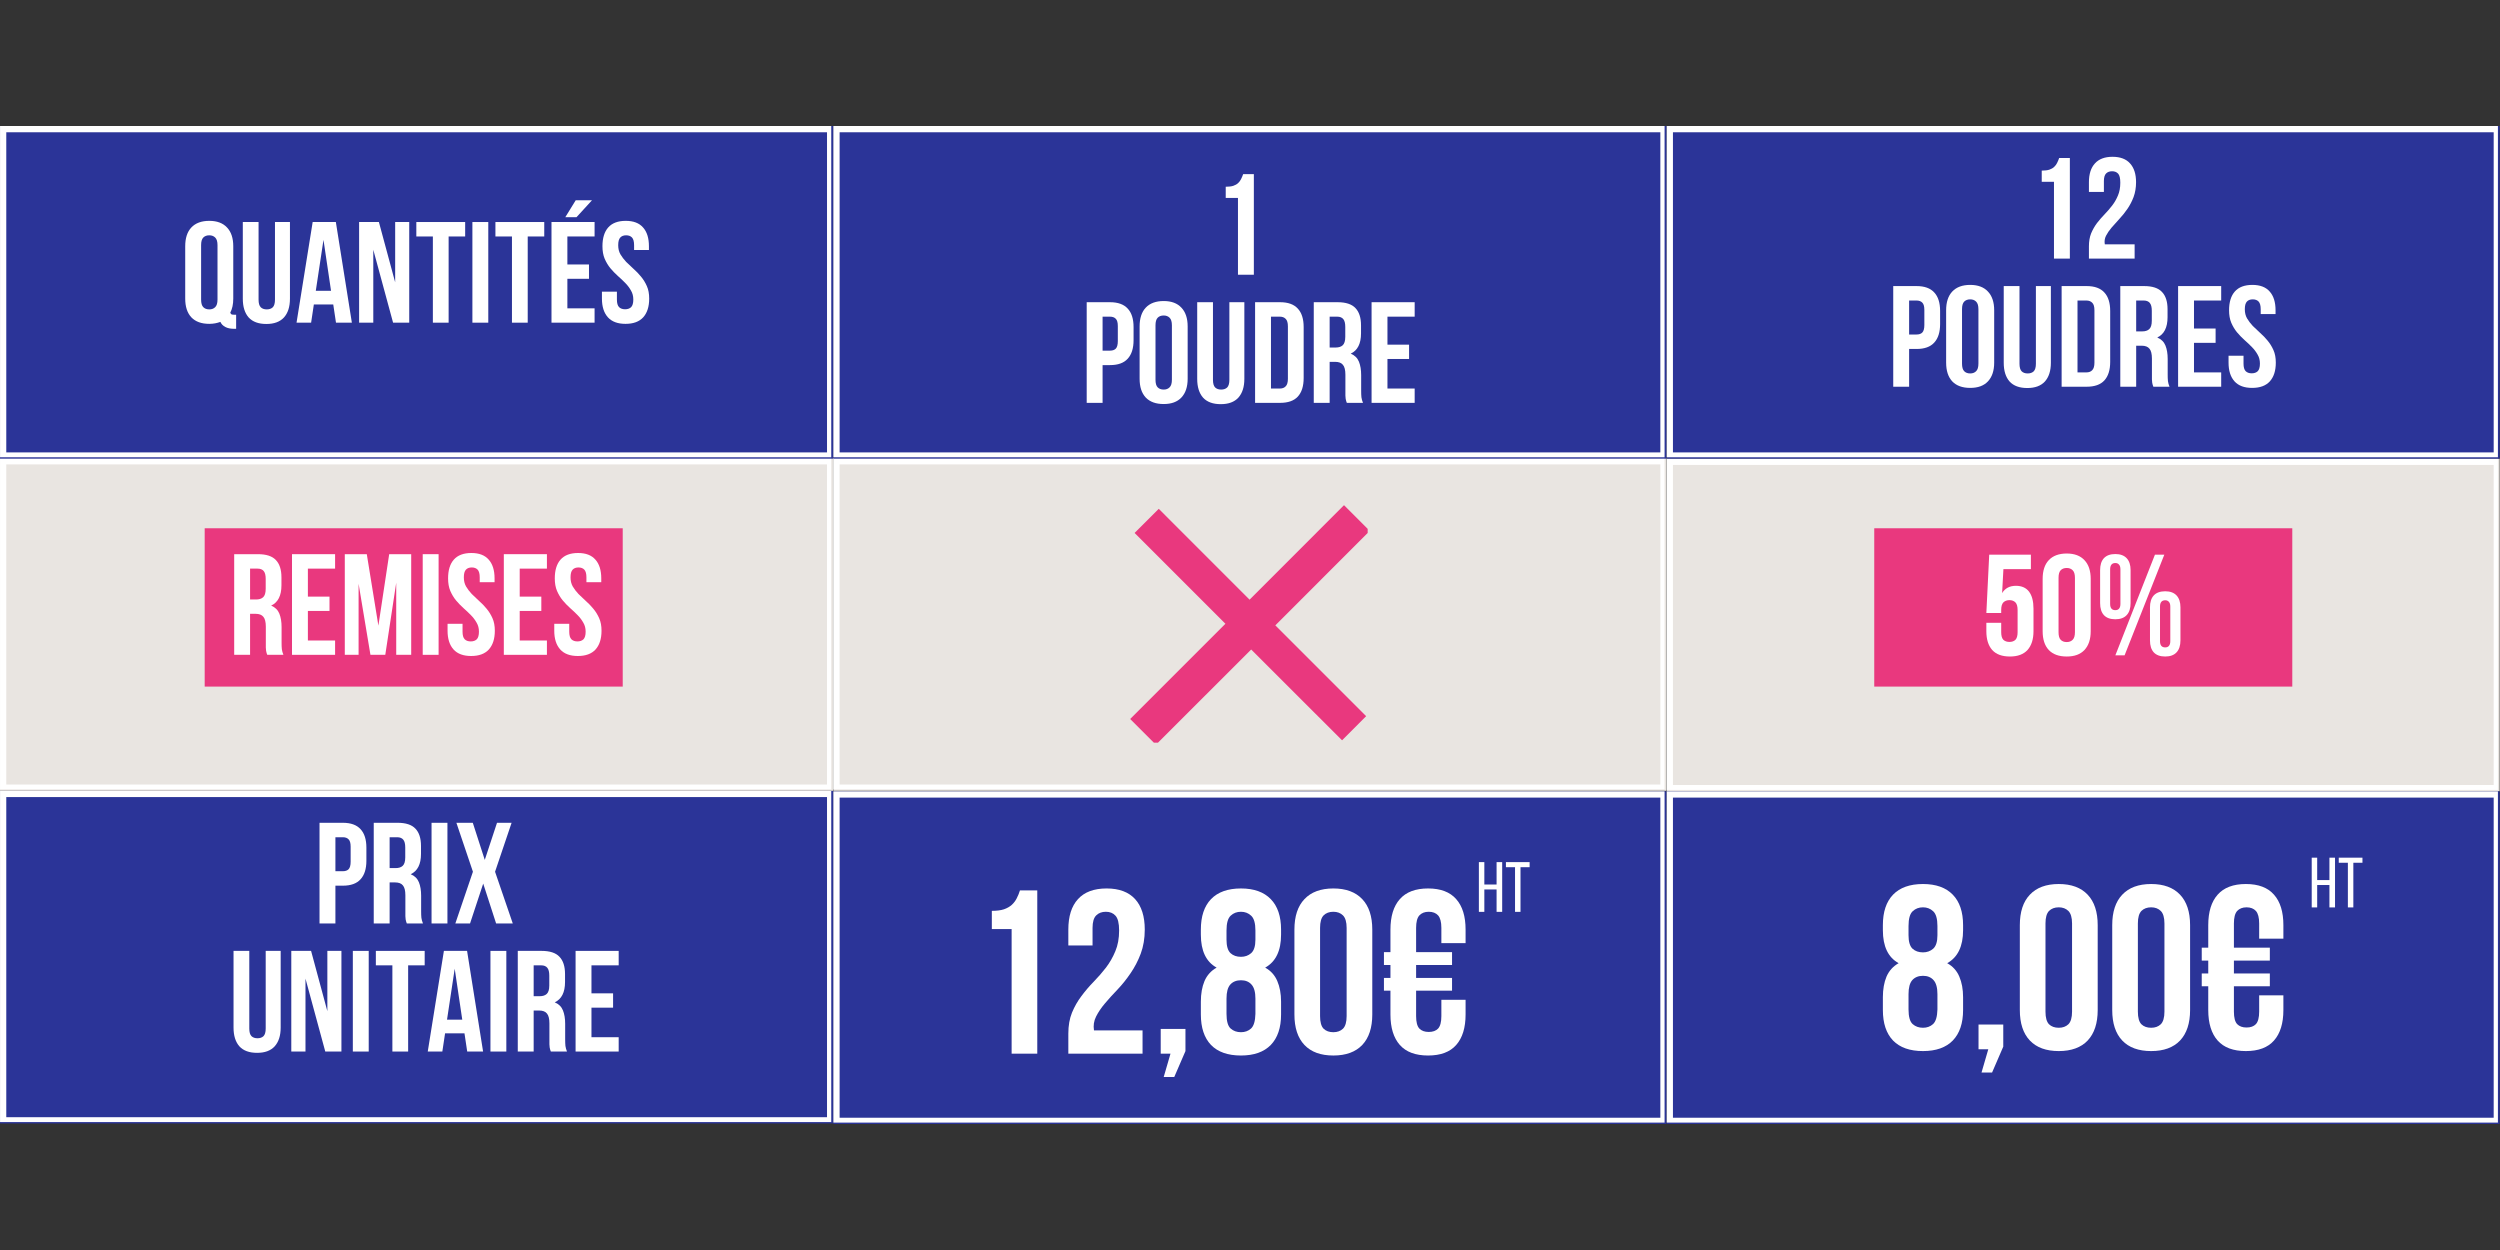 <svg version="1.2" preserveAspectRatio="xMidYMid meet" height="200" viewBox="0 0 300 150" zoomAndPan="magnify" width="400" xmlns:xlink="http://www.w3.org/1999/xlink" xmlns="http://www.w3.org/2000/svg"><rect x="0" y="0" width="300" height="150" fill="#333333" stroke="none"/><defs><clipPath id="fb6319c895"><path d="M 0 94.898 L 100 94.898 L 100 134.816 L 0 134.816 Z M 0 94.898"></path></clipPath><clipPath id="38a24e2a6a"><path d="M 0 0.898 L 100 0.898 L 100 40.816 L 0 40.816 Z M 0 0.898"></path></clipPath><clipPath id="6148117b02"><rect height="41" y="0" width="100" x="0"></rect></clipPath><clipPath id="2960ad1a9b"><path d="M 0.004 94.898 L 99.75 94.898 L 99.75 134.648 L 0.004 134.648 Z M 0.004 94.898"></path></clipPath><clipPath id="f3eef10ffc"><path d="M 0 54.977 L 100 54.977 L 100 94.898 L 0 94.898 Z M 0 54.977"></path></clipPath><clipPath id="d53d2345a1"><path d="M 0 0.977 L 100 0.977 L 100 40.898 L 0 40.898 Z M 0 0.977"></path></clipPath><clipPath id="769d4d7588"><rect height="41" y="0" width="100" x="0"></rect></clipPath><clipPath id="3ea0ff5ab7"><path d="M 0.004 54.977 L 99.75 54.977 L 99.75 94.727 L 0.004 94.727 Z M 0.004 54.977"></path></clipPath><clipPath id="3c0f429f3d"><path d="M 0 15.121 L 100 15.121 L 100 55.039 L 0 55.039 Z M 0 15.121"></path></clipPath><clipPath id="6b7db0af58"><path d="M 0 0.121 L 100 0.121 L 100 40.039 L 0 40.039 Z M 0 0.121"></path></clipPath><clipPath id="45f6c13e7f"><rect height="41" y="0" width="100" x="0"></rect></clipPath><clipPath id="d89c6a966c"><path d="M 0.004 15.121 L 99.75 15.121 L 99.75 54.871 L 0.004 54.871 Z M 0.004 15.121"></path></clipPath><clipPath id="eb2702cd7f"><path d="M 100 94.961 L 200 94.961 L 200 134.879 L 100 134.879 Z M 100 94.961"></path></clipPath><clipPath id="e4cd8aaec1"><path d="M 0 0.961 L 100 0.961 L 100 40.879 L 0 40.879 Z M 0 0.961"></path></clipPath><clipPath id="a016090a44"><rect height="41" y="0" width="100" x="0"></rect></clipPath><clipPath id="3fb27206d2"><path d="M 100.004 94.961 L 199.75 94.961 L 199.75 134.711 L 100.004 134.711 Z M 100.004 94.961"></path></clipPath><clipPath id="08a2c45001"><path d="M 100 54.977 L 200 54.977 L 200 94.898 L 100 94.898 Z M 100 54.977"></path></clipPath><clipPath id="745a38ac6f"><path d="M 0 0.977 L 100 0.977 L 100 40.898 L 0 40.898 Z M 0 0.977"></path></clipPath><clipPath id="1c7b13fee6"><rect height="41" y="0" width="100" x="0"></rect></clipPath><clipPath id="bcec4d84a0"><path d="M 100.004 54.977 L 199.75 54.977 L 199.75 94.727 L 100.004 94.727 Z M 100.004 54.977"></path></clipPath><clipPath id="2ec4353ddc"><path d="M 200 55.039 L 300 55.039 L 300 94.961 L 200 94.961 Z M 200 55.039"></path></clipPath><clipPath id="58a303146f"><path d="M 0 0.039 L 100 0.039 L 100 39.961 L 0 39.961 Z M 0 0.039"></path></clipPath><clipPath id="4b51ea9777"><rect height="40" y="0" width="100" x="0"></rect></clipPath><clipPath id="3ea6121fb3"><path d="M 200.004 55.039 L 299.75 55.039 L 299.75 94.789 L 200.004 94.789 Z M 200.004 55.039"></path></clipPath><clipPath id="1dc4b57dae"><path d="M 200 94.961 L 300 94.961 L 300 134.879 L 200 134.879 Z M 200 94.961"></path></clipPath><clipPath id="a1addf31ca"><path d="M 0 0.961 L 100 0.961 L 100 40.879 L 0 40.879 Z M 0 0.961"></path></clipPath><clipPath id="8812dd2653"><rect height="41" y="0" width="100" x="0"></rect></clipPath><clipPath id="51a839966a"><path d="M 200.004 94.961 L 299.75 94.961 L 299.75 134.711 L 200.004 134.711 Z M 200.004 94.961"></path></clipPath><clipPath id="0abd66934b"><path d="M 100 15.121 L 200 15.121 L 200 55.039 L 100 55.039 Z M 100 15.121"></path></clipPath><clipPath id="635425cb48"><path d="M 0 0.121 L 100 0.121 L 100 40.039 L 0 40.039 Z M 0 0.121"></path></clipPath><clipPath id="44f8e65e9e"><rect height="41" y="0" width="100" x="0"></rect></clipPath><clipPath id="655152c2eb"><path d="M 100.004 15.121 L 199.75 15.121 L 199.75 54.871 L 100.004 54.871 Z M 100.004 15.121"></path></clipPath><clipPath id="a56a63c2d8"><path d="M 200 15.121 L 300 15.121 L 300 55.039 L 200 55.039 Z M 200 15.121"></path></clipPath><clipPath id="2eb0d60833"><path d="M 0 0.121 L 100 0.121 L 100 40.039 L 0 40.039 Z M 0 0.121"></path></clipPath><clipPath id="2a91a28dc3"><rect height="41" y="0" width="100" x="0"></rect></clipPath><clipPath id="a54492ee05"><path d="M 200.004 15.121 L 299.75 15.121 L 299.75 54.871 L 200.004 54.871 Z M 200.004 15.121"></path></clipPath><clipPath id="f9a050f12f"><path d="M 24.562 63.395 L 74.738 63.395 L 74.738 82.395 L 24.562 82.395 Z M 24.562 63.395"></path></clipPath><clipPath id="71ff192e1d"><path d="M 0.562 0.395 L 50.738 0.395 L 50.738 19.395 L 0.562 19.395 Z M 0.562 0.395"></path></clipPath><clipPath id="16b530e81d"><rect height="20" y="0" width="51" x="0"></rect></clipPath><clipPath id="405d999878"><path d="M 135.621 60.621 L 164.121 60.621 L 164.121 89.121 L 135.621 89.121 Z M 135.621 60.621"></path></clipPath><clipPath id="2d513add21"><rect height="21" y="0" width="58" x="0"></rect></clipPath><clipPath id="eef8fc6e69"><path d="M 39 1 L 45.961 1 L 45.961 14 L 39 14 Z M 39 1"></path></clipPath><clipPath id="cdb5c2f6f1"><rect height="19" y="0" width="46" x="0"></rect></clipPath><clipPath id="cffff9971a"><path d="M 11 0.641 L 17 0.641 L 17 13 L 11 13 Z M 11 0.641"></path></clipPath><clipPath id="a82d461ef9"><path d="M 17 0.641 L 24 0.641 L 24 13 L 17 13 Z M 17 0.641"></path></clipPath><clipPath id="f50d37613b"><path d="M 24 0.641 L 27 0.641 L 27 13 L 24 13 Z M 24 0.641"></path></clipPath><clipPath id="64bd7d8dcf"><path d="M 27 0.641 L 35 0.641 L 35 13 L 27 13 Z M 27 0.641"></path></clipPath><clipPath id="757713c335"><rect height="34" y="0" width="49" x="0"></rect></clipPath><clipPath id="1a0458ed7b"><path d="M 18 0.641 L 22 0.641 L 22 13 L 18 13 Z M 18 0.641"></path></clipPath><clipPath id="c222f74f6f"><rect height="34" y="0" width="43" x="0"></rect></clipPath><clipPath id="073443b11e"><rect height="34" y="0" width="50" x="0"></rect></clipPath><clipPath id="ceca7e9512"><path d="M 224.91 63.395 L 275.09 63.395 L 275.09 82.395 L 224.91 82.395 Z M 224.91 63.395"></path></clipPath><clipPath id="f609cc8a19"><path d="M 0.91 0.395 L 51.09 0.395 L 51.09 19.395 L 0.91 19.395 Z M 0.91 0.395"></path></clipPath><clipPath id="8fff94b11a"><rect height="20" y="0" width="52" x="0"></rect></clipPath><clipPath id="5b89213fbf"><rect height="19" y="0" width="27" x="0"></rect></clipPath><clipPath id="443bff67f6"><path d="M 1 0.719 L 5 0.719 L 5 7 L 1 7 Z M 1 0.719"></path></clipPath><clipPath id="fc94714b0b"><path d="M 4 0.719 L 7.922 0.719 L 7.922 7 L 4 7 Z M 4 0.719"></path></clipPath><clipPath id="3de18d07f0"><rect height="10" y="0" width="8" x="0"></rect></clipPath><clipPath id="86f1f7b69b"><path d="M 0.121 0.199 L 4 0.199 L 4 7 L 0.121 7 Z M 0.121 0.199"></path></clipPath><clipPath id="908ef52af8"><path d="M 3 0.199 L 7 0.199 L 7 7 L 3 7 Z M 3 0.199"></path></clipPath><clipPath id="ac9707a485"><rect height="9" y="0" width="8" x="0"></rect></clipPath></defs><g id="0e68fd2366"><g clip-path="url(#fb6319c895)" clip-rule="nonzero"><g transform="matrix(1,0,0,1,0,94)"><g clip-path="url(#6148117b02)"><g clip-path="url(#38a24e2a6a)" clip-rule="nonzero"><path d="M 0 0.898 L 99.957 0.898 L 99.957 40.816 L 0 40.816 Z M 0 0.898" style="stroke:none;fill-rule:nonzero;fill:#2b3498;fill-opacity:1;"></path></g></g></g></g><g clip-path="url(#2960ad1a9b)" clip-rule="nonzero"><path transform="matrix(0.75,0,0,0.75,0.005,94.898)" d="M -0.002 0.001 L 133.316 0.001 L 133.316 53.22 L -0.002 53.22 Z M -0.002 0.001" style="fill:none;stroke-width:2;stroke-linecap:butt;stroke-linejoin:miter;stroke:#ffffff;stroke-opacity:1;stroke-miterlimit:4;"></path></g><g clip-path="url(#f3eef10ffc)" clip-rule="nonzero"><g transform="matrix(1,0,0,1,0,54)"><g clip-path="url(#769d4d7588)"><g clip-path="url(#d53d2345a1)" clip-rule="nonzero"><path d="M 0 0.977 L 99.957 0.977 L 99.957 40.898 L 0 40.898 Z M 0 0.977" style="stroke:none;fill-rule:nonzero;fill:#e9e5e1;fill-opacity:1;"></path></g></g></g></g><g clip-path="url(#3ea0ff5ab7)" clip-rule="nonzero"><path transform="matrix(0.75,0,0,0.75,0.005,54.978)" d="M -0.002 -0.002 L 133.316 -0.002 L 133.316 53.217 L -0.002 53.217 Z M -0.002 -0.002" style="fill:none;stroke-width:2;stroke-linecap:butt;stroke-linejoin:miter;stroke:#ffffff;stroke-opacity:1;stroke-miterlimit:4;"></path></g><g clip-path="url(#3c0f429f3d)" clip-rule="nonzero"><g transform="matrix(1,0,0,1,0,15)"><g clip-path="url(#45f6c13e7f)"><g clip-path="url(#6b7db0af58)" clip-rule="nonzero"><path d="M 0 0.121 L 99.957 0.121 L 99.957 40.039 L 0 40.039 Z M 0 0.121" style="stroke:none;fill-rule:nonzero;fill:#2b3498;fill-opacity:1;"></path></g></g></g></g><g clip-path="url(#d89c6a966c)" clip-rule="nonzero"><path transform="matrix(0.75,0,0,0.75,0.005,15.12)" d="M -0.002 0.001 L 133.316 0.001 L 133.316 53.22 L -0.002 53.22 Z M -0.002 0.001" style="fill:none;stroke-width:2;stroke-linecap:butt;stroke-linejoin:miter;stroke:#ffffff;stroke-opacity:1;stroke-miterlimit:4;"></path></g><g clip-path="url(#eb2702cd7f)" clip-rule="nonzero"><g transform="matrix(1,0,0,1,100,94)"><g clip-path="url(#a016090a44)"><g clip-path="url(#e4cd8aaec1)" clip-rule="nonzero"><path d="M 0 0.961 L 99.957 0.961 L 99.957 40.879 L 0 40.879 Z M 0 0.961" style="stroke:none;fill-rule:nonzero;fill:#2b3498;fill-opacity:1;"></path></g></g></g></g><g clip-path="url(#3fb27206d2)" clip-rule="nonzero"><path transform="matrix(0.75,0,0,0.75,100.005,94.96)" d="M -0.002 0.001 L 133.316 0.001 L 133.316 53.22 L -0.002 53.22 Z M -0.002 0.001" style="fill:none;stroke-width:2;stroke-linecap:butt;stroke-linejoin:miter;stroke:#ffffff;stroke-opacity:1;stroke-miterlimit:4;"></path></g><g clip-path="url(#08a2c45001)" clip-rule="nonzero"><g transform="matrix(1,0,0,1,100,54)"><g clip-path="url(#1c7b13fee6)"><g clip-path="url(#745a38ac6f)" clip-rule="nonzero"><path d="M 0 0.977 L 99.957 0.977 L 99.957 40.898 L 0 40.898 Z M 0 0.977" style="stroke:none;fill-rule:nonzero;fill:#e9e5e1;fill-opacity:1;"></path></g></g></g></g><g clip-path="url(#bcec4d84a0)" clip-rule="nonzero"><path transform="matrix(0.75,0,0,0.75,100.005,54.978)" d="M -0.002 -0.002 L 133.316 -0.002 L 133.316 53.217 L -0.002 53.217 Z M -0.002 -0.002" style="fill:none;stroke-width:2;stroke-linecap:butt;stroke-linejoin:miter;stroke:#ffffff;stroke-opacity:1;stroke-miterlimit:4;"></path></g><g clip-path="url(#2ec4353ddc)" clip-rule="nonzero"><g transform="matrix(1,0,0,1,200,55)"><g clip-path="url(#4b51ea9777)"><g clip-path="url(#58a303146f)" clip-rule="nonzero"><path d="M 0 0.039 L 99.957 0.039 L 99.957 39.961 L 0 39.961 Z M 0 0.039" style="stroke:none;fill-rule:nonzero;fill:#e9e5e1;fill-opacity:1;"></path></g></g></g></g><g clip-path="url(#3ea6121fb3)" clip-rule="nonzero"><path transform="matrix(0.75,0,0,0.75,200.005,55.04)" d="M -0.002 -0.001 L 133.316 -0.001 L 133.316 53.217 L -0.002 53.217 Z M -0.002 -0.001" style="fill:none;stroke-width:2;stroke-linecap:butt;stroke-linejoin:miter;stroke:#ffffff;stroke-opacity:1;stroke-miterlimit:4;"></path></g><g clip-path="url(#1dc4b57dae)" clip-rule="nonzero"><g transform="matrix(1,0,0,1,200,94)"><g clip-path="url(#8812dd2653)"><g clip-path="url(#a1addf31ca)" clip-rule="nonzero"><path d="M 0 0.961 L 99.957 0.961 L 99.957 40.879 L 0 40.879 Z M 0 0.961" style="stroke:none;fill-rule:nonzero;fill:#2b3498;fill-opacity:1;"></path></g></g></g></g><g clip-path="url(#51a839966a)" clip-rule="nonzero"><path transform="matrix(0.75,0,0,0.75,200.005,94.96)" d="M -0.002 0.001 L 133.316 0.001 L 133.316 53.22 L -0.002 53.22 Z M -0.002 0.001" style="fill:none;stroke-width:2;stroke-linecap:butt;stroke-linejoin:miter;stroke:#ffffff;stroke-opacity:1;stroke-miterlimit:4;"></path></g><g clip-path="url(#0abd66934b)" clip-rule="nonzero"><g transform="matrix(1,0,0,1,100,15)"><g clip-path="url(#44f8e65e9e)"><g clip-path="url(#635425cb48)" clip-rule="nonzero"><path d="M 0 0.121 L 99.957 0.121 L 99.957 40.039 L 0 40.039 Z M 0 0.121" style="stroke:none;fill-rule:nonzero;fill:#2b3498;fill-opacity:1;"></path></g></g></g></g><g clip-path="url(#655152c2eb)" clip-rule="nonzero"><path transform="matrix(0.75,0,0,0.75,100.005,15.12)" d="M -0.002 0.001 L 133.316 0.001 L 133.316 53.22 L -0.002 53.22 Z M -0.002 0.001" style="fill:none;stroke-width:2;stroke-linecap:butt;stroke-linejoin:miter;stroke:#ffffff;stroke-opacity:1;stroke-miterlimit:4;"></path></g><g clip-path="url(#a56a63c2d8)" clip-rule="nonzero"><g transform="matrix(1,0,0,1,200,15)"><g clip-path="url(#2a91a28dc3)"><g clip-path="url(#2eb0d60833)" clip-rule="nonzero"><path d="M 0 0.121 L 99.957 0.121 L 99.957 40.039 L 0 40.039 Z M 0 0.121" style="stroke:none;fill-rule:nonzero;fill:#2b3498;fill-opacity:1;"></path></g></g></g></g><g clip-path="url(#a54492ee05)" clip-rule="nonzero"><path transform="matrix(0.75,0,0,0.75,200.005,15.12)" d="M -0.002 0.001 L 133.316 0.001 L 133.316 53.22 L -0.002 53.22 Z M -0.002 0.001" style="fill:none;stroke-width:2;stroke-linecap:butt;stroke-linejoin:miter;stroke:#ffffff;stroke-opacity:1;stroke-miterlimit:4;"></path></g><g clip-path="url(#f9a050f12f)" clip-rule="nonzero"><g transform="matrix(1,0,0,1,24,63)"><g clip-path="url(#16b530e81d)"><g clip-path="url(#71ff192e1d)" clip-rule="nonzero"><path d="M 0.562 0.395 L 50.727 0.395 L 50.727 19.395 L 0.562 19.395 Z M 0.562 0.395" style="stroke:none;fill-rule:nonzero;fill:#e9387e;fill-opacity:1;"></path></g></g></g></g><g clip-path="url(#405d999878)" clip-rule="nonzero"><path d="M 164.367 63.711 L 153.039 75.043 L 163.938 85.941 L 161.047 88.836 L 150.141 77.941 L 138.711 89.367 L 135.621 86.281 L 147.051 74.852 L 136.152 63.953 L 139.051 61.059 L 149.949 71.961 L 161.281 60.621 Z M 164.367 63.711" style="stroke:none;fill-rule:nonzero;fill:#e9387e;fill-opacity:1;"></path></g><g transform="matrix(1,0,0,1,21,23)"><g clip-path="url(#2d513add21)"><g style="fill:#ffffff;fill-opacity:1;"><g transform="translate(0.695, 15.721)"><path d="M 0.531 -9.172 C 0.531 -10.148 0.773 -10.898 1.266 -11.422 C 1.766 -11.953 2.484 -12.219 3.422 -12.219 C 4.348 -12.219 5.055 -11.953 5.547 -11.422 C 6.047 -10.898 6.297 -10.148 6.297 -9.172 L 6.297 -2.891 C 6.297 -2.211 6.176 -1.648 5.938 -1.203 C 5.977 -1.086 6.035 -1.016 6.109 -0.984 C 6.191 -0.961 6.312 -0.953 6.469 -0.953 L 6.641 -0.953 L 6.641 0.734 L 6.375 0.734 C 5.957 0.734 5.613 0.66 5.344 0.516 C 5.07 0.379 4.875 0.176 4.75 -0.094 C 4.551 -0.02 4.344 0.035 4.125 0.078 C 3.906 0.117 3.672 0.141 3.422 0.141 C 2.484 0.141 1.766 -0.117 1.266 -0.641 C 0.773 -1.172 0.531 -1.922 0.531 -2.891 Z M 2.438 -2.781 C 2.438 -2.344 2.523 -2.035 2.703 -1.859 C 2.879 -1.68 3.117 -1.594 3.422 -1.594 C 3.711 -1.594 3.945 -1.68 4.125 -1.859 C 4.312 -2.035 4.406 -2.344 4.406 -2.781 L 4.406 -9.297 C 4.406 -9.734 4.312 -10.039 4.125 -10.219 C 3.945 -10.395 3.711 -10.484 3.422 -10.484 C 3.117 -10.484 2.879 -10.395 2.703 -10.219 C 2.523 -10.039 2.438 -9.734 2.438 -9.297 Z M 2.438 -2.781" style="stroke:none"></path></g></g><g style="fill:#ffffff;fill-opacity:1;"><g transform="translate(7.528, 15.721)"><path d="M 2.5 -12.078 L 2.5 -2.766 C 2.5 -2.328 2.586 -2.02 2.766 -1.844 C 2.941 -1.676 3.18 -1.594 3.484 -1.594 C 3.785 -1.594 4.023 -1.676 4.203 -1.844 C 4.379 -2.02 4.469 -2.328 4.469 -2.766 L 4.469 -12.078 L 6.266 -12.078 L 6.266 -2.875 C 6.266 -1.906 6.023 -1.156 5.547 -0.625 C 5.066 -0.102 4.363 0.156 3.438 0.156 C 2.5 0.156 1.789 -0.102 1.312 -0.625 C 0.844 -1.156 0.609 -1.906 0.609 -2.875 L 0.609 -12.078 Z M 2.5 -12.078" style="stroke:none"></path></g></g><g style="fill:#ffffff;fill-opacity:1;"><g transform="translate(14.396, 15.721)"><path d="M 6.828 0 L 4.922 0 L 4.594 -2.188 L 2.266 -2.188 L 1.938 0 L 0.188 0 L 2.125 -12.078 L 4.906 -12.078 Z M 2.5 -3.828 L 4.328 -3.828 L 3.422 -9.938 Z M 2.5 -3.828" style="stroke:none"></path></g></g><g style="fill:#ffffff;fill-opacity:1;"><g transform="translate(21.42, 15.721)"><path d="M 2.375 -8.75 L 2.375 0 L 0.672 0 L 0.672 -12.078 L 3.047 -12.078 L 5 -4.844 L 5 -12.078 L 6.688 -12.078 L 6.688 0 L 4.75 0 Z M 2.375 -8.75" style="stroke:none"></path></g></g><g style="fill:#ffffff;fill-opacity:1;"><g transform="translate(28.788, 15.721)"><path d="M 0.172 -12.078 L 6.031 -12.078 L 6.031 -10.344 L 4.047 -10.344 L 4.047 0 L 2.156 0 L 2.156 -10.344 L 0.172 -10.344 Z M 0.172 -12.078" style="stroke:none"></path></g></g><g style="fill:#ffffff;fill-opacity:1;"><g transform="translate(35, 15.721)"><path d="M 0.688 -12.078 L 2.594 -12.078 L 2.594 0 L 0.688 0 Z M 0.688 -12.078" style="stroke:none"></path></g></g><g style="fill:#ffffff;fill-opacity:1;"><g transform="translate(38.279, 15.721)"><path d="M 0.172 -12.078 L 6.031 -12.078 L 6.031 -10.344 L 4.047 -10.344 L 4.047 0 L 2.156 0 L 2.156 -10.344 L 0.172 -10.344 Z M 0.172 -12.078" style="stroke:none"></path></g></g><g style="fill:#ffffff;fill-opacity:1;"><g transform="translate(44.491, 15.721)"><path d="M 2.594 -6.984 L 5.188 -6.984 L 5.188 -5.266 L 2.594 -5.266 L 2.594 -1.719 L 5.859 -1.719 L 5.859 0 L 0.688 0 L 0.688 -12.078 L 5.859 -12.078 L 5.859 -10.344 L 2.594 -10.344 Z M 5.547 -14.688 L 3.688 -12.656 L 2.344 -12.656 L 3.594 -14.688 Z M 5.547 -14.688" style="stroke:none"></path></g></g><g style="fill:#ffffff;fill-opacity:1;"><g transform="translate(50.841, 15.721)"><path d="M 0.453 -9.172 C 0.453 -10.148 0.68 -10.898 1.141 -11.422 C 1.609 -11.953 2.312 -12.219 3.25 -12.219 C 4.176 -12.219 4.867 -11.953 5.328 -11.422 C 5.797 -10.898 6.031 -10.148 6.031 -9.172 L 6.031 -8.719 L 4.25 -8.719 L 4.25 -9.297 C 4.25 -9.734 4.164 -10.039 4 -10.219 C 3.832 -10.395 3.598 -10.484 3.297 -10.484 C 2.992 -10.484 2.758 -10.395 2.594 -10.219 C 2.426 -10.039 2.344 -9.734 2.344 -9.297 C 2.344 -8.879 2.43 -8.516 2.609 -8.203 C 2.797 -7.891 3.023 -7.586 3.297 -7.297 C 3.578 -7.016 3.875 -6.734 4.188 -6.453 C 4.508 -6.172 4.805 -5.863 5.078 -5.531 C 5.359 -5.195 5.594 -4.816 5.781 -4.391 C 5.969 -3.973 6.062 -3.473 6.062 -2.891 C 6.062 -1.922 5.82 -1.172 5.344 -0.641 C 4.863 -0.117 4.156 0.141 3.219 0.141 C 2.289 0.141 1.586 -0.117 1.109 -0.641 C 0.629 -1.172 0.391 -1.922 0.391 -2.891 L 0.391 -3.719 L 2.188 -3.719 L 2.188 -2.781 C 2.188 -2.344 2.273 -2.035 2.453 -1.859 C 2.629 -1.691 2.867 -1.609 3.172 -1.609 C 3.473 -1.609 3.711 -1.691 3.891 -1.859 C 4.066 -2.035 4.156 -2.344 4.156 -2.781 C 4.156 -3.188 4.062 -3.547 3.875 -3.859 C 3.695 -4.18 3.469 -4.484 3.188 -4.766 C 2.914 -5.047 2.617 -5.328 2.297 -5.609 C 1.984 -5.891 1.688 -6.195 1.406 -6.531 C 1.133 -6.863 0.906 -7.242 0.719 -7.672 C 0.539 -8.098 0.453 -8.598 0.453 -9.172 Z M 0.453 -9.172" style="stroke:none"></path></g></g></g></g><g transform="matrix(1,0,0,1,27,65)"><g clip-path="url(#cdb5c2f6f1)"><g style="fill:#ffffff;fill-opacity:1;"><g transform="translate(0.415, 13.579)"><path d="M 4.656 0 C 4.633 -0.082 4.609 -0.156 4.578 -0.219 C 4.555 -0.289 4.535 -0.379 4.516 -0.484 C 4.504 -0.586 4.492 -0.719 4.484 -0.875 C 4.484 -1.039 4.484 -1.242 4.484 -1.484 L 4.484 -3.375 C 4.484 -3.938 4.383 -4.332 4.188 -4.562 C 4 -4.801 3.688 -4.922 3.25 -4.922 L 2.594 -4.922 L 2.594 0 L 0.688 0 L 0.688 -12.078 L 3.547 -12.078 C 4.535 -12.078 5.25 -11.844 5.688 -11.375 C 6.133 -10.914 6.359 -10.223 6.359 -9.297 L 6.359 -8.344 C 6.359 -7.102 5.945 -6.289 5.125 -5.906 C 5.602 -5.707 5.93 -5.383 6.109 -4.938 C 6.285 -4.5 6.375 -3.961 6.375 -3.328 L 6.375 -1.469 C 6.375 -1.164 6.383 -0.898 6.406 -0.672 C 6.438 -0.453 6.5 -0.227 6.594 0 Z M 2.594 -10.344 L 2.594 -6.641 L 3.328 -6.641 C 3.68 -6.641 3.957 -6.727 4.156 -6.906 C 4.363 -7.094 4.469 -7.43 4.469 -7.922 L 4.469 -9.109 C 4.469 -9.547 4.391 -9.859 4.234 -10.047 C 4.078 -10.242 3.832 -10.344 3.5 -10.344 Z M 2.594 -10.344" style="stroke:none"></path></g></g><g style="fill:#ffffff;fill-opacity:1;"><g transform="translate(7.352, 13.579)"><path d="M 2.594 -6.984 L 5.188 -6.984 L 5.188 -5.266 L 2.594 -5.266 L 2.594 -1.719 L 5.859 -1.719 L 5.859 0 L 0.688 0 L 0.688 -12.078 L 5.859 -12.078 L 5.859 -10.344 L 2.594 -10.344 Z M 2.594 -6.984" style="stroke:none"></path></g></g><g style="fill:#ffffff;fill-opacity:1;"><g transform="translate(13.703, 13.579)"><path d="M 4.703 -3.5 L 6 -12.078 L 8.641 -12.078 L 8.641 0 L 6.844 0 L 6.844 -8.656 L 5.531 0 L 3.75 0 L 2.328 -8.531 L 2.328 0 L 0.672 0 L 0.672 -12.078 L 3.312 -12.078 Z M 4.703 -3.5" style="stroke:none"></path></g></g><g style="fill:#ffffff;fill-opacity:1;"><g transform="translate(23.038, 13.579)"><path d="M 0.688 -12.078 L 2.594 -12.078 L 2.594 0 L 0.688 0 Z M 0.688 -12.078" style="stroke:none"></path></g></g><g style="fill:#ffffff;fill-opacity:1;"><g transform="translate(26.317, 13.579)"><path d="M 0.453 -9.172 C 0.453 -10.148 0.68 -10.898 1.141 -11.422 C 1.609 -11.953 2.312 -12.219 3.25 -12.219 C 4.176 -12.219 4.867 -11.953 5.328 -11.422 C 5.797 -10.898 6.031 -10.148 6.031 -9.172 L 6.031 -8.719 L 4.25 -8.719 L 4.25 -9.297 C 4.25 -9.734 4.164 -10.039 4 -10.219 C 3.832 -10.395 3.598 -10.484 3.297 -10.484 C 2.992 -10.484 2.758 -10.395 2.594 -10.219 C 2.426 -10.039 2.344 -9.734 2.344 -9.297 C 2.344 -8.879 2.43 -8.516 2.609 -8.203 C 2.797 -7.891 3.023 -7.586 3.297 -7.297 C 3.578 -7.016 3.875 -6.734 4.188 -6.453 C 4.508 -6.172 4.805 -5.863 5.078 -5.531 C 5.359 -5.195 5.594 -4.816 5.781 -4.391 C 5.969 -3.973 6.062 -3.473 6.062 -2.891 C 6.062 -1.922 5.82 -1.172 5.344 -0.641 C 4.863 -0.117 4.156 0.141 3.219 0.141 C 2.289 0.141 1.586 -0.117 1.109 -0.641 C 0.629 -1.172 0.391 -1.922 0.391 -2.891 L 0.391 -3.719 L 2.188 -3.719 L 2.188 -2.781 C 2.188 -2.344 2.273 -2.035 2.453 -1.859 C 2.629 -1.691 2.867 -1.609 3.172 -1.609 C 3.473 -1.609 3.711 -1.691 3.891 -1.859 C 4.066 -2.035 4.156 -2.344 4.156 -2.781 C 4.156 -3.188 4.062 -3.547 3.875 -3.859 C 3.695 -4.18 3.469 -4.484 3.188 -4.766 C 2.914 -5.047 2.617 -5.328 2.297 -5.609 C 1.984 -5.891 1.688 -6.195 1.406 -6.531 C 1.133 -6.863 0.906 -7.242 0.719 -7.672 C 0.539 -8.098 0.453 -8.598 0.453 -9.172 Z M 0.453 -9.172" style="stroke:none"></path></g></g><g style="fill:#ffffff;fill-opacity:1;"><g transform="translate(32.771, 13.579)"><path d="M 2.594 -6.984 L 5.188 -6.984 L 5.188 -5.266 L 2.594 -5.266 L 2.594 -1.719 L 5.859 -1.719 L 5.859 0 L 0.688 0 L 0.688 -12.078 L 5.859 -12.078 L 5.859 -10.344 L 2.594 -10.344 Z M 2.594 -6.984" style="stroke:none"></path></g></g><g clip-path="url(#eef8fc6e69)" clip-rule="nonzero"><g style="fill:#ffffff;fill-opacity:1;"><g transform="translate(39.121, 13.579)"><path d="M 0.453 -9.172 C 0.453 -10.148 0.68 -10.898 1.141 -11.422 C 1.609 -11.953 2.312 -12.219 3.25 -12.219 C 4.176 -12.219 4.867 -11.953 5.328 -11.422 C 5.797 -10.898 6.031 -10.148 6.031 -9.172 L 6.031 -8.719 L 4.25 -8.719 L 4.25 -9.297 C 4.25 -9.734 4.164 -10.039 4 -10.219 C 3.832 -10.395 3.598 -10.484 3.297 -10.484 C 2.992 -10.484 2.758 -10.395 2.594 -10.219 C 2.426 -10.039 2.344 -9.734 2.344 -9.297 C 2.344 -8.879 2.43 -8.516 2.609 -8.203 C 2.797 -7.891 3.023 -7.586 3.297 -7.297 C 3.578 -7.016 3.875 -6.734 4.188 -6.453 C 4.508 -6.172 4.805 -5.863 5.078 -5.531 C 5.359 -5.195 5.594 -4.816 5.781 -4.391 C 5.969 -3.973 6.062 -3.473 6.062 -2.891 C 6.062 -1.922 5.82 -1.172 5.344 -0.641 C 4.863 -0.117 4.156 0.141 3.219 0.141 C 2.289 0.141 1.586 -0.117 1.109 -0.641 C 0.629 -1.172 0.391 -1.922 0.391 -2.891 L 0.391 -3.719 L 2.188 -3.719 L 2.188 -2.781 C 2.188 -2.344 2.273 -2.035 2.453 -1.859 C 2.629 -1.691 2.867 -1.609 3.172 -1.609 C 3.473 -1.609 3.711 -1.691 3.891 -1.859 C 4.066 -2.035 4.156 -2.344 4.156 -2.781 C 4.156 -3.188 4.062 -3.547 3.875 -3.859 C 3.695 -4.18 3.469 -4.484 3.188 -4.766 C 2.914 -5.047 2.617 -5.328 2.297 -5.609 C 1.984 -5.891 1.688 -6.195 1.406 -6.531 C 1.133 -6.863 0.906 -7.242 0.719 -7.672 C 0.539 -8.098 0.453 -8.598 0.453 -9.172 Z M 0.453 -9.172" style="stroke:none"></path></g></g></g></g></g><g transform="matrix(1,0,0,1,27,98)"><g clip-path="url(#757713c335)"><g clip-path="url(#cffff9971a)" clip-rule="nonzero"><g style="fill:#ffffff;fill-opacity:1;"><g transform="translate(10.655, 12.812)"><path d="M 3.484 -12.078 C 4.441 -12.078 5.148 -11.82 5.609 -11.312 C 6.078 -10.812 6.312 -10.07 6.312 -9.094 L 6.312 -7.516 C 6.312 -6.547 6.078 -5.805 5.609 -5.297 C 5.148 -4.785 4.441 -4.531 3.484 -4.531 L 2.594 -4.531 L 2.594 0 L 0.688 0 L 0.688 -12.078 Z M 2.594 -10.344 L 2.594 -6.266 L 3.484 -6.266 C 3.785 -6.266 4.016 -6.344 4.172 -6.5 C 4.336 -6.664 4.422 -6.969 4.422 -7.406 L 4.422 -9.219 C 4.422 -9.645 4.336 -9.938 4.172 -10.094 C 4.016 -10.258 3.785 -10.344 3.484 -10.344 Z M 2.594 -10.344" style="stroke:none"></path></g></g></g><g clip-path="url(#a82d461ef9)" clip-rule="nonzero"><g style="fill:#ffffff;fill-opacity:1;"><g transform="translate(17.161, 12.812)"><path d="M 4.656 0 C 4.633 -0.082 4.609 -0.156 4.578 -0.219 C 4.555 -0.289 4.535 -0.379 4.516 -0.484 C 4.504 -0.586 4.492 -0.719 4.484 -0.875 C 4.484 -1.039 4.484 -1.242 4.484 -1.484 L 4.484 -3.375 C 4.484 -3.938 4.383 -4.332 4.188 -4.562 C 4 -4.801 3.688 -4.922 3.25 -4.922 L 2.594 -4.922 L 2.594 0 L 0.688 0 L 0.688 -12.078 L 3.547 -12.078 C 4.535 -12.078 5.25 -11.844 5.688 -11.375 C 6.133 -10.914 6.359 -10.223 6.359 -9.297 L 6.359 -8.344 C 6.359 -7.102 5.945 -6.289 5.125 -5.906 C 5.602 -5.707 5.93 -5.383 6.109 -4.938 C 6.285 -4.5 6.375 -3.961 6.375 -3.328 L 6.375 -1.469 C 6.375 -1.164 6.383 -0.898 6.406 -0.672 C 6.438 -0.453 6.5 -0.227 6.594 0 Z M 2.594 -10.344 L 2.594 -6.641 L 3.328 -6.641 C 3.68 -6.641 3.957 -6.727 4.156 -6.906 C 4.363 -7.094 4.469 -7.43 4.469 -7.922 L 4.469 -9.109 C 4.469 -9.547 4.391 -9.859 4.234 -10.047 C 4.078 -10.242 3.832 -10.344 3.5 -10.344 Z M 2.594 -10.344" style="stroke:none"></path></g></g></g><g clip-path="url(#f50d37613b)" clip-rule="nonzero"><g style="fill:#ffffff;fill-opacity:1;"><g transform="translate(24.098, 12.812)"><path d="M 0.688 -12.078 L 2.594 -12.078 L 2.594 0 L 0.688 0 Z M 0.688 -12.078" style="stroke:none"></path></g></g></g><g clip-path="url(#64bd7d8dcf)" clip-rule="nonzero"><g style="fill:#ffffff;fill-opacity:1;"><g transform="translate(27.376, 12.812)"><path d="M 7.016 -12.078 L 5.031 -6.203 L 7.156 0 L 5.156 0 L 3.609 -4.781 L 2.031 0 L 0.266 0 L 2.375 -6.203 L 0.391 -12.078 L 2.359 -12.078 L 3.797 -7.625 L 5.266 -12.078 Z M 7.016 -12.078" style="stroke:none"></path></g></g></g><g style="fill:#ffffff;fill-opacity:1;"><g transform="translate(34.801, 12.812)"><path d="" style="stroke:none"></path></g></g><g style="fill:#ffffff;fill-opacity:1;"><g transform="translate(0.415, 28.185)"><path d="M 2.5 -12.078 L 2.5 -2.766 C 2.5 -2.328 2.586 -2.02 2.766 -1.844 C 2.941 -1.676 3.18 -1.594 3.484 -1.594 C 3.785 -1.594 4.023 -1.676 4.203 -1.844 C 4.379 -2.02 4.469 -2.328 4.469 -2.766 L 4.469 -12.078 L 6.266 -12.078 L 6.266 -2.875 C 6.266 -1.906 6.023 -1.156 5.547 -0.625 C 5.066 -0.102 4.363 0.156 3.438 0.156 C 2.5 0.156 1.789 -0.102 1.312 -0.625 C 0.844 -1.156 0.609 -1.906 0.609 -2.875 L 0.609 -12.078 Z M 2.5 -12.078" style="stroke:none"></path></g></g><g style="fill:#ffffff;fill-opacity:1;"><g transform="translate(7.283, 28.185)"><path d="M 2.375 -8.75 L 2.375 0 L 0.672 0 L 0.672 -12.078 L 3.047 -12.078 L 5 -4.844 L 5 -12.078 L 6.688 -12.078 L 6.688 0 L 4.75 0 Z M 2.375 -8.75" style="stroke:none"></path></g></g><g style="fill:#ffffff;fill-opacity:1;"><g transform="translate(14.652, 28.185)"><path d="M 0.688 -12.078 L 2.594 -12.078 L 2.594 0 L 0.688 0 Z M 0.688 -12.078" style="stroke:none"></path></g></g><g style="fill:#ffffff;fill-opacity:1;"><g transform="translate(17.93, 28.185)"><path d="M 0.172 -12.078 L 6.031 -12.078 L 6.031 -10.344 L 4.047 -10.344 L 4.047 0 L 2.156 0 L 2.156 -10.344 L 0.172 -10.344 Z M 0.172 -12.078" style="stroke:none"></path></g></g><g style="fill:#ffffff;fill-opacity:1;"><g transform="translate(24.143, 28.185)"><path d="M 6.828 0 L 4.922 0 L 4.594 -2.188 L 2.266 -2.188 L 1.938 0 L 0.188 0 L 2.125 -12.078 L 4.906 -12.078 Z M 2.5 -3.828 L 4.328 -3.828 L 3.422 -9.938 Z M 2.5 -3.828" style="stroke:none"></path></g></g><g style="fill:#ffffff;fill-opacity:1;"><g transform="translate(31.166, 28.185)"><path d="M 0.688 -12.078 L 2.594 -12.078 L 2.594 0 L 0.688 0 Z M 0.688 -12.078" style="stroke:none"></path></g></g><g style="fill:#ffffff;fill-opacity:1;"><g transform="translate(34.445, 28.185)"><path d="M 4.656 0 C 4.633 -0.082 4.609 -0.156 4.578 -0.219 C 4.555 -0.289 4.535 -0.379 4.516 -0.484 C 4.504 -0.586 4.492 -0.719 4.484 -0.875 C 4.484 -1.039 4.484 -1.242 4.484 -1.484 L 4.484 -3.375 C 4.484 -3.938 4.383 -4.332 4.188 -4.562 C 4 -4.801 3.688 -4.922 3.25 -4.922 L 2.594 -4.922 L 2.594 0 L 0.688 0 L 0.688 -12.078 L 3.547 -12.078 C 4.535 -12.078 5.25 -11.844 5.688 -11.375 C 6.133 -10.914 6.359 -10.223 6.359 -9.297 L 6.359 -8.344 C 6.359 -7.102 5.945 -6.289 5.125 -5.906 C 5.602 -5.707 5.93 -5.383 6.109 -4.938 C 6.285 -4.5 6.375 -3.961 6.375 -3.328 L 6.375 -1.469 C 6.375 -1.164 6.383 -0.898 6.406 -0.672 C 6.438 -0.453 6.5 -0.227 6.594 0 Z M 2.594 -10.344 L 2.594 -6.641 L 3.328 -6.641 C 3.68 -6.641 3.957 -6.727 4.156 -6.906 C 4.363 -7.094 4.469 -7.43 4.469 -7.922 L 4.469 -9.109 C 4.469 -9.547 4.391 -9.859 4.234 -10.047 C 4.078 -10.242 3.832 -10.344 3.5 -10.344 Z M 2.594 -10.344" style="stroke:none"></path></g></g><g style="fill:#ffffff;fill-opacity:1;"><g transform="translate(41.382, 28.185)"><path d="M 2.594 -6.984 L 5.188 -6.984 L 5.188 -5.266 L 2.594 -5.266 L 2.594 -1.719 L 5.859 -1.719 L 5.859 0 L 0.688 0 L 0.688 -12.078 L 5.859 -12.078 L 5.859 -10.344 L 2.594 -10.344 Z M 2.594 -6.984" style="stroke:none"></path></g></g></g></g><g transform="matrix(1,0,0,1,129,20)"><g clip-path="url(#c222f74f6f)"><g clip-path="url(#1a0458ed7b)" clip-rule="nonzero"><g style="fill:#ffffff;fill-opacity:1;"><g transform="translate(16.228, 12.971)"><path d="M 1.859 -10.562 C 2.234 -10.562 2.535 -10.598 2.766 -10.672 C 3.004 -10.754 3.195 -10.863 3.344 -11 C 3.5 -11.145 3.617 -11.305 3.703 -11.484 C 3.797 -11.672 3.879 -11.867 3.953 -12.078 L 5.234 -12.078 L 5.234 0 L 3.328 0 L 3.328 -9.219 L 1.859 -9.219 Z M 1.859 -10.562" style="stroke:none"></path></g></g></g><g style="fill:#ffffff;fill-opacity:1;"><g transform="translate(23.067, 12.971)"><path d="" style="stroke:none"></path></g></g><g style="fill:#ffffff;fill-opacity:1;"><g transform="translate(0.716, 28.343)"><path d="M 3.484 -12.078 C 4.441 -12.078 5.148 -11.82 5.609 -11.312 C 6.078 -10.812 6.312 -10.07 6.312 -9.094 L 6.312 -7.516 C 6.312 -6.547 6.078 -5.805 5.609 -5.297 C 5.148 -4.785 4.441 -4.531 3.484 -4.531 L 2.594 -4.531 L 2.594 0 L 0.688 0 L 0.688 -12.078 Z M 2.594 -10.344 L 2.594 -6.266 L 3.484 -6.266 C 3.785 -6.266 4.016 -6.344 4.172 -6.5 C 4.336 -6.664 4.422 -6.969 4.422 -7.406 L 4.422 -9.219 C 4.422 -9.645 4.336 -9.938 4.172 -10.094 C 4.016 -10.258 3.785 -10.344 3.484 -10.344 Z M 2.594 -10.344" style="stroke:none"></path></g></g><g style="fill:#ffffff;fill-opacity:1;"><g transform="translate(7.222, 28.343)"><path d="M 2.438 -2.781 C 2.438 -2.344 2.523 -2.035 2.703 -1.859 C 2.879 -1.68 3.117 -1.594 3.422 -1.594 C 3.711 -1.594 3.945 -1.68 4.125 -1.859 C 4.312 -2.035 4.406 -2.344 4.406 -2.781 L 4.406 -9.297 C 4.406 -9.734 4.312 -10.039 4.125 -10.219 C 3.945 -10.395 3.711 -10.484 3.422 -10.484 C 3.117 -10.484 2.879 -10.395 2.703 -10.219 C 2.523 -10.039 2.438 -9.734 2.438 -9.297 Z M 0.531 -9.172 C 0.531 -10.148 0.773 -10.898 1.266 -11.422 C 1.766 -11.953 2.484 -12.219 3.422 -12.219 C 4.348 -12.219 5.055 -11.953 5.547 -11.422 C 6.047 -10.898 6.297 -10.148 6.297 -9.172 L 6.297 -2.891 C 6.297 -1.922 6.047 -1.172 5.547 -0.641 C 5.055 -0.117 4.348 0.141 3.422 0.141 C 2.484 0.141 1.766 -0.117 1.266 -0.641 C 0.773 -1.172 0.531 -1.922 0.531 -2.891 Z M 0.531 -9.172" style="stroke:none"></path></g></g><g style="fill:#ffffff;fill-opacity:1;"><g transform="translate(14.056, 28.343)"><path d="M 2.5 -12.078 L 2.5 -2.766 C 2.5 -2.328 2.586 -2.02 2.766 -1.844 C 2.941 -1.676 3.18 -1.594 3.484 -1.594 C 3.785 -1.594 4.023 -1.676 4.203 -1.844 C 4.379 -2.02 4.469 -2.328 4.469 -2.766 L 4.469 -12.078 L 6.266 -12.078 L 6.266 -2.875 C 6.266 -1.906 6.023 -1.156 5.547 -0.625 C 5.066 -0.102 4.363 0.156 3.438 0.156 C 2.5 0.156 1.789 -0.102 1.312 -0.625 C 0.844 -1.156 0.609 -1.906 0.609 -2.875 L 0.609 -12.078 Z M 2.5 -12.078" style="stroke:none"></path></g></g><g style="fill:#ffffff;fill-opacity:1;"><g transform="translate(20.923, 28.343)"><path d="M 0.688 -12.078 L 3.688 -12.078 C 4.645 -12.078 5.352 -11.82 5.812 -11.312 C 6.281 -10.812 6.516 -10.07 6.516 -9.094 L 6.516 -2.984 C 6.516 -2.004 6.281 -1.258 5.812 -0.75 C 5.352 -0.25 4.645 0 3.688 0 L 0.688 0 Z M 2.594 -10.344 L 2.594 -1.719 L 3.656 -1.719 C 3.957 -1.719 4.191 -1.805 4.359 -1.984 C 4.535 -2.16 4.625 -2.461 4.625 -2.891 L 4.625 -9.172 C 4.625 -9.609 4.535 -9.91 4.359 -10.078 C 4.191 -10.254 3.957 -10.344 3.656 -10.344 Z M 2.594 -10.344" style="stroke:none"></path></g></g><g style="fill:#ffffff;fill-opacity:1;"><g transform="translate(27.964, 28.343)"><path d="M 4.656 0 C 4.633 -0.082 4.609 -0.156 4.578 -0.219 C 4.555 -0.289 4.535 -0.379 4.516 -0.484 C 4.504 -0.586 4.492 -0.719 4.484 -0.875 C 4.484 -1.039 4.484 -1.242 4.484 -1.484 L 4.484 -3.375 C 4.484 -3.938 4.383 -4.332 4.188 -4.562 C 4 -4.801 3.688 -4.922 3.25 -4.922 L 2.594 -4.922 L 2.594 0 L 0.688 0 L 0.688 -12.078 L 3.547 -12.078 C 4.535 -12.078 5.25 -11.844 5.688 -11.375 C 6.133 -10.914 6.359 -10.223 6.359 -9.297 L 6.359 -8.344 C 6.359 -7.102 5.945 -6.289 5.125 -5.906 C 5.602 -5.707 5.93 -5.383 6.109 -4.938 C 6.285 -4.5 6.375 -3.961 6.375 -3.328 L 6.375 -1.469 C 6.375 -1.164 6.383 -0.898 6.406 -0.672 C 6.438 -0.453 6.5 -0.227 6.594 0 Z M 2.594 -10.344 L 2.594 -6.641 L 3.328 -6.641 C 3.68 -6.641 3.957 -6.727 4.156 -6.906 C 4.363 -7.094 4.469 -7.43 4.469 -7.922 L 4.469 -9.109 C 4.469 -9.547 4.391 -9.859 4.234 -10.047 C 4.078 -10.242 3.832 -10.344 3.5 -10.344 Z M 2.594 -10.344" style="stroke:none"></path></g></g><g style="fill:#ffffff;fill-opacity:1;"><g transform="translate(34.901, 28.343)"><path d="M 2.594 -6.984 L 5.188 -6.984 L 5.188 -5.266 L 2.594 -5.266 L 2.594 -1.719 L 5.859 -1.719 L 5.859 0 L 0.688 0 L 0.688 -12.078 L 5.859 -12.078 L 5.859 -10.344 L 2.594 -10.344 Z M 2.594 -6.984" style="stroke:none"></path></g></g></g></g><g transform="matrix(1,0,0,1,225,18)"><g clip-path="url(#073443b11e)"><g style="fill:#ffffff;fill-opacity:1;"><g transform="translate(18.149, 13.035)"><path d="M 1.859 -10.562 C 2.234 -10.562 2.535 -10.598 2.766 -10.672 C 3.004 -10.754 3.195 -10.863 3.344 -11 C 3.5 -11.145 3.617 -11.305 3.703 -11.484 C 3.797 -11.672 3.879 -11.867 3.953 -12.078 L 5.234 -12.078 L 5.234 0 L 3.328 0 L 3.328 -9.219 L 1.859 -9.219 Z M 1.859 -10.562" style="stroke:none"></path></g></g><g style="fill:#ffffff;fill-opacity:1;"><g transform="translate(24.983, 13.035)"><path d="M 4.453 -9.109 C 4.453 -9.648 4.363 -10.016 4.188 -10.203 C 4.008 -10.391 3.77 -10.484 3.469 -10.484 C 3.164 -10.484 2.926 -10.395 2.75 -10.219 C 2.57 -10.039 2.484 -9.734 2.484 -9.297 L 2.484 -8 L 0.688 -8 L 0.688 -9.172 C 0.688 -10.148 0.926 -10.898 1.406 -11.422 C 1.883 -11.953 2.586 -12.219 3.516 -12.219 C 4.453 -12.219 5.156 -11.953 5.625 -11.422 C 6.102 -10.898 6.344 -10.148 6.344 -9.172 C 6.344 -8.516 6.242 -7.922 6.047 -7.391 C 5.848 -6.867 5.598 -6.391 5.297 -5.953 C 4.992 -5.516 4.672 -5.113 4.328 -4.75 C 3.984 -4.383 3.672 -4.035 3.391 -3.703 C 3.117 -3.379 2.898 -3.055 2.734 -2.734 C 2.578 -2.422 2.531 -2.082 2.594 -1.719 L 6.172 -1.719 L 6.172 0 L 0.688 0 L 0.688 -1.484 C 0.688 -2.066 0.773 -2.582 0.953 -3.031 C 1.141 -3.477 1.375 -3.891 1.656 -4.266 C 1.945 -4.641 2.25 -4.988 2.562 -5.312 C 2.883 -5.645 3.188 -5.992 3.469 -6.359 C 3.758 -6.734 3.992 -7.141 4.172 -7.578 C 4.359 -8.016 4.453 -8.523 4.453 -9.109 Z M 4.453 -9.109" style="stroke:none"></path></g></g><g style="fill:#ffffff;fill-opacity:1;"><g transform="translate(1.5, 28.407)"><path d="M 3.484 -12.078 C 4.441 -12.078 5.148 -11.82 5.609 -11.312 C 6.078 -10.812 6.312 -10.07 6.312 -9.094 L 6.312 -7.516 C 6.312 -6.547 6.078 -5.805 5.609 -5.297 C 5.148 -4.785 4.441 -4.531 3.484 -4.531 L 2.594 -4.531 L 2.594 0 L 0.688 0 L 0.688 -12.078 Z M 2.594 -10.344 L 2.594 -6.266 L 3.484 -6.266 C 3.785 -6.266 4.016 -6.344 4.172 -6.5 C 4.336 -6.664 4.422 -6.969 4.422 -7.406 L 4.422 -9.219 C 4.422 -9.645 4.336 -9.938 4.172 -10.094 C 4.016 -10.258 3.785 -10.344 3.484 -10.344 Z M 2.594 -10.344" style="stroke:none"></path></g></g><g style="fill:#ffffff;fill-opacity:1;"><g transform="translate(8.005, 28.407)"><path d="M 2.438 -2.781 C 2.438 -2.344 2.523 -2.035 2.703 -1.859 C 2.879 -1.68 3.117 -1.594 3.422 -1.594 C 3.711 -1.594 3.945 -1.68 4.125 -1.859 C 4.312 -2.035 4.406 -2.344 4.406 -2.781 L 4.406 -9.297 C 4.406 -9.734 4.312 -10.039 4.125 -10.219 C 3.945 -10.395 3.711 -10.484 3.422 -10.484 C 3.117 -10.484 2.879 -10.395 2.703 -10.219 C 2.523 -10.039 2.438 -9.734 2.438 -9.297 Z M 0.531 -9.172 C 0.531 -10.148 0.773 -10.898 1.266 -11.422 C 1.766 -11.953 2.484 -12.219 3.422 -12.219 C 4.348 -12.219 5.055 -11.953 5.547 -11.422 C 6.047 -10.898 6.297 -10.148 6.297 -9.172 L 6.297 -2.891 C 6.297 -1.922 6.047 -1.172 5.547 -0.641 C 5.055 -0.117 4.348 0.141 3.422 0.141 C 2.484 0.141 1.766 -0.117 1.266 -0.641 C 0.773 -1.172 0.531 -1.922 0.531 -2.891 Z M 0.531 -9.172" style="stroke:none"></path></g></g><g style="fill:#ffffff;fill-opacity:1;"><g transform="translate(14.839, 28.407)"><path d="M 2.5 -12.078 L 2.5 -2.766 C 2.5 -2.328 2.586 -2.02 2.766 -1.844 C 2.941 -1.676 3.18 -1.594 3.484 -1.594 C 3.785 -1.594 4.023 -1.676 4.203 -1.844 C 4.379 -2.02 4.469 -2.328 4.469 -2.766 L 4.469 -12.078 L 6.266 -12.078 L 6.266 -2.875 C 6.266 -1.906 6.023 -1.156 5.547 -0.625 C 5.066 -0.102 4.363 0.156 3.438 0.156 C 2.5 0.156 1.789 -0.102 1.312 -0.625 C 0.844 -1.156 0.609 -1.906 0.609 -2.875 L 0.609 -12.078 Z M 2.5 -12.078" style="stroke:none"></path></g></g><g style="fill:#ffffff;fill-opacity:1;"><g transform="translate(21.707, 28.407)"><path d="M 0.688 -12.078 L 3.688 -12.078 C 4.645 -12.078 5.352 -11.82 5.812 -11.312 C 6.281 -10.812 6.516 -10.07 6.516 -9.094 L 6.516 -2.984 C 6.516 -2.004 6.281 -1.258 5.812 -0.75 C 5.352 -0.25 4.645 0 3.688 0 L 0.688 0 Z M 2.594 -10.344 L 2.594 -1.719 L 3.656 -1.719 C 3.957 -1.719 4.191 -1.805 4.359 -1.984 C 4.535 -2.16 4.625 -2.461 4.625 -2.891 L 4.625 -9.172 C 4.625 -9.609 4.535 -9.91 4.359 -10.078 C 4.191 -10.254 3.957 -10.344 3.656 -10.344 Z M 2.594 -10.344" style="stroke:none"></path></g></g><g style="fill:#ffffff;fill-opacity:1;"><g transform="translate(28.747, 28.407)"><path d="M 4.656 0 C 4.633 -0.082 4.609 -0.156 4.578 -0.219 C 4.555 -0.289 4.535 -0.379 4.516 -0.484 C 4.504 -0.586 4.492 -0.719 4.484 -0.875 C 4.484 -1.039 4.484 -1.242 4.484 -1.484 L 4.484 -3.375 C 4.484 -3.938 4.383 -4.332 4.188 -4.562 C 4 -4.801 3.688 -4.922 3.25 -4.922 L 2.594 -4.922 L 2.594 0 L 0.688 0 L 0.688 -12.078 L 3.547 -12.078 C 4.535 -12.078 5.25 -11.844 5.688 -11.375 C 6.133 -10.914 6.359 -10.223 6.359 -9.297 L 6.359 -8.344 C 6.359 -7.102 5.945 -6.289 5.125 -5.906 C 5.602 -5.707 5.93 -5.383 6.109 -4.938 C 6.285 -4.5 6.375 -3.961 6.375 -3.328 L 6.375 -1.469 C 6.375 -1.164 6.383 -0.898 6.406 -0.672 C 6.438 -0.453 6.5 -0.227 6.594 0 Z M 2.594 -10.344 L 2.594 -6.641 L 3.328 -6.641 C 3.68 -6.641 3.957 -6.727 4.156 -6.906 C 4.363 -7.094 4.469 -7.43 4.469 -7.922 L 4.469 -9.109 C 4.469 -9.547 4.391 -9.859 4.234 -10.047 C 4.078 -10.242 3.832 -10.344 3.5 -10.344 Z M 2.594 -10.344" style="stroke:none"></path></g></g><g style="fill:#ffffff;fill-opacity:1;"><g transform="translate(35.684, 28.407)"><path d="M 2.594 -6.984 L 5.188 -6.984 L 5.188 -5.266 L 2.594 -5.266 L 2.594 -1.719 L 5.859 -1.719 L 5.859 0 L 0.688 0 L 0.688 -12.078 L 5.859 -12.078 L 5.859 -10.344 L 2.594 -10.344 Z M 2.594 -6.984" style="stroke:none"></path></g></g><g style="fill:#ffffff;fill-opacity:1;"><g transform="translate(42.035, 28.407)"><path d="M 0.453 -9.172 C 0.453 -10.148 0.68 -10.898 1.141 -11.422 C 1.609 -11.953 2.312 -12.219 3.25 -12.219 C 4.176 -12.219 4.867 -11.953 5.328 -11.422 C 5.797 -10.898 6.031 -10.148 6.031 -9.172 L 6.031 -8.719 L 4.25 -8.719 L 4.25 -9.297 C 4.25 -9.734 4.164 -10.039 4 -10.219 C 3.832 -10.395 3.598 -10.484 3.297 -10.484 C 2.992 -10.484 2.758 -10.395 2.594 -10.219 C 2.426 -10.039 2.344 -9.734 2.344 -9.297 C 2.344 -8.879 2.43 -8.516 2.609 -8.203 C 2.797 -7.891 3.023 -7.586 3.297 -7.297 C 3.578 -7.016 3.875 -6.734 4.188 -6.453 C 4.508 -6.172 4.805 -5.863 5.078 -5.531 C 5.359 -5.195 5.594 -4.816 5.781 -4.391 C 5.969 -3.973 6.062 -3.473 6.062 -2.891 C 6.062 -1.922 5.82 -1.172 5.344 -0.641 C 4.863 -0.117 4.156 0.141 3.219 0.141 C 2.289 0.141 1.586 -0.117 1.109 -0.641 C 0.629 -1.172 0.391 -1.922 0.391 -2.891 L 0.391 -3.719 L 2.188 -3.719 L 2.188 -2.781 C 2.188 -2.344 2.273 -2.035 2.453 -1.859 C 2.629 -1.691 2.867 -1.609 3.172 -1.609 C 3.473 -1.609 3.711 -1.691 3.891 -1.859 C 4.066 -2.035 4.156 -2.344 4.156 -2.781 C 4.156 -3.188 4.062 -3.547 3.875 -3.859 C 3.695 -4.18 3.469 -4.484 3.188 -4.766 C 2.914 -5.047 2.617 -5.328 2.297 -5.609 C 1.984 -5.891 1.688 -6.195 1.406 -6.531 C 1.133 -6.863 0.906 -7.242 0.719 -7.672 C 0.539 -8.098 0.453 -8.598 0.453 -9.172 Z M 0.453 -9.172" style="stroke:none"></path></g></g></g></g><g clip-path="url(#ceca7e9512)" clip-rule="nonzero"><g transform="matrix(1,0,0,1,224,63)"><g clip-path="url(#8fff94b11a)"><g clip-path="url(#f609cc8a19)" clip-rule="nonzero"><path d="M 0.91 0.395 L 51.074 0.395 L 51.074 19.395 L 0.91 19.395 Z M 0.91 0.395" style="stroke:none;fill-rule:nonzero;fill:#e9387e;fill-opacity:1;"></path></g></g></g></g><g transform="matrix(1,0,0,1,237,65)"><g clip-path="url(#5b89213fbf)"><g style="fill:#ffffff;fill-opacity:1;"><g transform="translate(0.753, 13.641)"><path d="M 2.391 -3.906 L 2.391 -2.781 C 2.391 -2.344 2.477 -2.035 2.656 -1.859 C 2.844 -1.691 3.082 -1.609 3.375 -1.609 C 3.676 -1.609 3.914 -1.691 4.094 -1.859 C 4.27 -2.035 4.359 -2.344 4.359 -2.781 L 4.359 -5.438 C 4.359 -5.875 4.27 -6.18 4.094 -6.359 C 3.914 -6.535 3.676 -6.625 3.375 -6.625 C 3.082 -6.625 2.844 -6.535 2.656 -6.359 C 2.477 -6.18 2.391 -5.875 2.391 -5.438 L 2.391 -5.078 L 0.609 -5.078 L 0.953 -12.078 L 5.953 -12.078 L 5.953 -10.344 L 2.656 -10.344 L 2.5 -7.469 C 2.852 -8.051 3.406 -8.344 4.156 -8.344 C 4.852 -8.344 5.379 -8.109 5.734 -7.641 C 6.086 -7.172 6.266 -6.488 6.266 -5.594 L 6.266 -2.891 C 6.266 -1.922 6.023 -1.172 5.547 -0.641 C 5.066 -0.117 4.363 0.141 3.438 0.141 C 2.5 0.141 1.789 -0.117 1.312 -0.641 C 0.844 -1.172 0.609 -1.922 0.609 -2.891 L 0.609 -3.906 Z M 2.391 -3.906" style="stroke:none"></path></g></g><g style="fill:#ffffff;fill-opacity:1;"><g transform="translate(7.587, 13.641)"><path d="M 2.438 -2.781 C 2.438 -2.344 2.523 -2.035 2.703 -1.859 C 2.879 -1.68 3.117 -1.594 3.422 -1.594 C 3.711 -1.594 3.945 -1.68 4.125 -1.859 C 4.312 -2.035 4.406 -2.344 4.406 -2.781 L 4.406 -9.297 C 4.406 -9.734 4.312 -10.039 4.125 -10.219 C 3.945 -10.395 3.711 -10.484 3.422 -10.484 C 3.117 -10.484 2.879 -10.395 2.703 -10.219 C 2.523 -10.039 2.438 -9.734 2.438 -9.297 Z M 0.531 -9.172 C 0.531 -10.148 0.773 -10.898 1.266 -11.422 C 1.766 -11.953 2.484 -12.219 3.422 -12.219 C 4.348 -12.219 5.055 -11.953 5.547 -11.422 C 6.047 -10.898 6.297 -10.148 6.297 -9.172 L 6.297 -2.891 C 6.297 -1.922 6.047 -1.172 5.547 -0.641 C 5.055 -0.117 4.348 0.141 3.422 0.141 C 2.484 0.141 1.766 -0.117 1.266 -0.641 C 0.773 -1.172 0.531 -1.922 0.531 -2.891 Z M 0.531 -9.172" style="stroke:none"></path></g></g><g style="fill:#ffffff;fill-opacity:1;"><g transform="translate(14.42, 13.641)"><path d="M 1.797 -6.172 C 1.797 -5.672 2.004 -5.422 2.422 -5.422 C 2.609 -5.422 2.754 -5.477 2.859 -5.594 C 2.973 -5.719 3.031 -5.91 3.031 -6.172 L 3.031 -10.312 C 3.031 -10.582 2.973 -10.773 2.859 -10.891 C 2.754 -11.016 2.609 -11.078 2.422 -11.078 C 2.004 -11.078 1.797 -10.82 1.797 -10.312 Z M 0.594 -10.234 C 0.594 -10.848 0.742 -11.32 1.047 -11.656 C 1.359 -11.988 1.816 -12.156 2.422 -12.156 C 3.016 -12.156 3.469 -11.988 3.781 -11.656 C 4.094 -11.32 4.25 -10.848 4.25 -10.234 L 4.25 -6.266 C 4.25 -5.641 4.094 -5.16 3.781 -4.828 C 3.469 -4.492 3.016 -4.328 2.422 -4.328 C 1.816 -4.328 1.359 -4.492 1.047 -4.828 C 0.742 -5.16 0.594 -5.641 0.594 -6.266 Z M 7.172 -12.078 L 8.297 -12.078 L 3.531 0 L 2.422 0 Z M 7.781 -1.703 C 7.781 -1.203 7.988 -0.953 8.406 -0.953 C 8.594 -0.953 8.738 -1.008 8.844 -1.125 C 8.957 -1.25 9.016 -1.441 9.016 -1.703 L 9.016 -5.844 C 9.016 -6.113 8.957 -6.305 8.844 -6.422 C 8.738 -6.547 8.594 -6.609 8.406 -6.609 C 7.988 -6.609 7.781 -6.352 7.781 -5.844 Z M 6.578 -5.766 C 6.578 -6.379 6.727 -6.852 7.031 -7.188 C 7.344 -7.52 7.801 -7.688 8.406 -7.688 C 9 -7.688 9.453 -7.52 9.766 -7.188 C 10.078 -6.852 10.234 -6.379 10.234 -5.766 L 10.234 -1.797 C 10.234 -1.172 10.078 -0.691 9.766 -0.359 C 9.453 -0.023 9 0.141 8.406 0.141 C 7.801 0.141 7.344 -0.023 7.031 -0.359 C 6.727 -0.691 6.578 -1.172 6.578 -1.797 Z M 6.578 -5.766" style="stroke:none"></path></g></g></g></g><g style="fill:#ffffff;fill-opacity:1;"><g transform="translate(225.211, 125.91)"><path d="M 10.359 -4.703 C 10.359 -3.117 9.945 -1.898 9.125 -1.047 C 8.301 -0.203 7.109 0.219 5.547 0.219 C 3.973 0.219 2.773 -0.203 1.953 -1.047 C 1.141 -1.898 0.734 -3.117 0.734 -4.703 L 0.734 -6.25 C 0.734 -7.195 0.879 -8.02 1.172 -8.719 C 1.473 -9.414 1.957 -9.953 2.625 -10.328 C 1.363 -11.023 0.734 -12.344 0.734 -14.281 L 0.734 -14.891 C 0.734 -16.484 1.141 -17.703 1.953 -18.547 C 2.773 -19.398 3.973 -19.828 5.547 -19.828 C 7.109 -19.828 8.301 -19.398 9.125 -18.547 C 9.945 -17.703 10.359 -16.484 10.359 -14.891 L 10.359 -14.281 C 10.359 -12.352 9.723 -11.035 8.453 -10.328 C 9.129 -9.953 9.613 -9.414 9.906 -8.719 C 10.207 -8.02 10.359 -7.195 10.359 -6.25 Z M 3.812 -4.781 C 3.812 -3.906 3.977 -3.316 4.312 -3.016 C 4.645 -2.723 5.055 -2.578 5.547 -2.578 C 6.023 -2.578 6.426 -2.723 6.75 -3.016 C 7.082 -3.316 7.258 -3.906 7.281 -4.781 L 7.281 -6.609 C 7.281 -7.391 7.125 -7.953 6.812 -8.297 C 6.508 -8.641 6.086 -8.812 5.547 -8.812 C 5.004 -8.812 4.578 -8.641 4.266 -8.297 C 3.961 -7.953 3.812 -7.391 3.812 -6.609 Z M 3.812 -13.688 C 3.812 -12.906 3.973 -12.363 4.297 -12.062 C 4.617 -11.77 5.035 -11.625 5.547 -11.625 C 6.023 -11.625 6.43 -11.77 6.766 -12.062 C 7.109 -12.363 7.281 -12.906 7.281 -13.688 L 7.281 -14.781 C 7.281 -15.656 7.109 -16.25 6.766 -16.562 C 6.43 -16.875 6.023 -17.031 5.547 -17.031 C 5.055 -17.031 4.645 -16.875 4.312 -16.562 C 3.977 -16.25 3.812 -15.656 3.812 -14.781 Z M 3.812 -13.688" style="stroke:none"></path></g></g><g style="fill:#ffffff;fill-opacity:1;"><g transform="translate(236.298, 125.91)"><path d="M 1.125 0 L 1.125 -2.969 L 4.094 -2.969 L 4.094 -0.312 L 2.75 2.797 L 1.484 2.797 L 2.297 0 Z M 1.125 0" style="stroke:none"></path></g></g><g style="fill:#ffffff;fill-opacity:1;"><g transform="translate(241.505, 125.91)"><path d="M 3.953 -4.516 C 3.953 -3.797 4.094 -3.289 4.375 -3 C 4.664 -2.719 5.055 -2.578 5.547 -2.578 C 6.023 -2.578 6.41 -2.719 6.703 -3 C 6.992 -3.289 7.141 -3.797 7.141 -4.516 L 7.141 -15.094 C 7.141 -15.801 6.992 -16.301 6.703 -16.594 C 6.41 -16.883 6.023 -17.031 5.547 -17.031 C 5.055 -17.031 4.664 -16.883 4.375 -16.594 C 4.094 -16.301 3.953 -15.801 3.953 -15.094 Z M 0.875 -14.891 C 0.875 -16.484 1.273 -17.703 2.078 -18.547 C 2.879 -19.398 4.035 -19.828 5.547 -19.828 C 7.055 -19.828 8.211 -19.398 9.016 -18.547 C 9.816 -17.703 10.219 -16.484 10.219 -14.891 L 10.219 -4.703 C 10.219 -3.117 9.816 -1.898 9.016 -1.047 C 8.211 -0.203 7.055 0.219 5.547 0.219 C 4.035 0.219 2.879 -0.203 2.078 -1.047 C 1.273 -1.898 0.875 -3.117 0.875 -4.703 Z M 0.875 -14.891" style="stroke:none"></path></g></g><g style="fill:#ffffff;fill-opacity:1;"><g transform="translate(252.592, 125.91)"><path d="M 3.953 -4.516 C 3.953 -3.797 4.094 -3.289 4.375 -3 C 4.664 -2.719 5.055 -2.578 5.547 -2.578 C 6.023 -2.578 6.41 -2.719 6.703 -3 C 6.992 -3.289 7.141 -3.797 7.141 -4.516 L 7.141 -15.094 C 7.141 -15.801 6.992 -16.301 6.703 -16.594 C 6.41 -16.883 6.023 -17.031 5.547 -17.031 C 5.055 -17.031 4.664 -16.883 4.375 -16.594 C 4.094 -16.301 3.953 -15.801 3.953 -15.094 Z M 0.875 -14.891 C 0.875 -16.484 1.273 -17.703 2.078 -18.547 C 2.879 -19.398 4.035 -19.828 5.547 -19.828 C 7.055 -19.828 8.211 -19.398 9.016 -18.547 C 9.816 -17.703 10.219 -16.484 10.219 -14.891 L 10.219 -4.703 C 10.219 -3.117 9.816 -1.898 9.016 -1.047 C 8.211 -0.203 7.055 0.219 5.547 0.219 C 4.035 0.219 2.879 -0.203 2.078 -1.047 C 1.273 -1.898 0.875 -3.117 0.875 -4.703 Z M 0.875 -14.891" style="stroke:none"></path></g></g><g style="fill:#ffffff;fill-opacity:1;"><g transform="translate(263.678, 125.91)"><path d="M 0.531 -12.188 L 1.312 -12.188 L 1.312 -14.891 C 1.312 -16.484 1.688 -17.703 2.438 -18.547 C 3.188 -19.398 4.316 -19.828 5.828 -19.828 C 7.336 -19.828 8.461 -19.398 9.203 -18.547 C 9.953 -17.703 10.328 -16.484 10.328 -14.891 L 10.328 -13.266 L 7.422 -13.266 L 7.422 -15.094 C 7.422 -15.801 7.289 -16.301 7.031 -16.594 C 6.77 -16.883 6.395 -17.031 5.906 -17.031 C 5.426 -17.031 5.051 -16.883 4.781 -16.594 C 4.52 -16.301 4.391 -15.801 4.391 -15.094 L 4.391 -12.188 L 8.703 -12.188 L 8.703 -10.641 L 4.391 -10.641 L 4.391 -9.094 L 8.703 -9.094 L 8.703 -7.562 L 4.391 -7.562 L 4.391 -4.516 C 4.391 -3.797 4.52 -3.297 4.781 -3.016 C 5.051 -2.742 5.426 -2.609 5.906 -2.609 C 6.395 -2.609 6.77 -2.742 7.031 -3.016 C 7.289 -3.297 7.422 -3.797 7.422 -4.516 L 7.422 -6.469 L 10.328 -6.469 L 10.328 -4.703 C 10.328 -3.117 9.953 -1.898 9.203 -1.047 C 8.461 -0.203 7.336 0.219 5.828 0.219 C 4.316 0.219 3.188 -0.203 2.438 -1.047 C 1.688 -1.898 1.312 -3.117 1.312 -4.703 L 1.312 -7.562 L 0.531 -7.562 L 0.531 -9.094 L 1.312 -9.094 L 1.312 -10.641 L 0.531 -10.641 Z M 0.531 -12.188" style="stroke:none"></path></g></g><g transform="matrix(1,0,0,1,276,102)"><g clip-path="url(#3de18d07f0)"><g clip-path="url(#443bff67f6)" clip-rule="nonzero"><g style="fill:#ffffff;fill-opacity:1;"><g transform="translate(1.062, 6.89)"><path d="M 1 -2.688 L 1 0 L 0.344 0 L 0.344 -5.969 L 1 -5.969 L 1 -3.281 L 2.469 -3.281 L 2.469 -5.969 L 3.141 -5.969 L 3.141 0 L 2.469 0 L 2.469 -2.688 Z M 1 -2.688" style="stroke:none"></path></g></g></g><g clip-path="url(#fc94714b0b)" clip-rule="nonzero"><g style="fill:#ffffff;fill-opacity:1;"><g transform="translate(4.542, 6.89)"><path d="M 1.203 0 L 1.203 -5.359 L 0.109 -5.359 L 0.109 -5.969 L 2.953 -5.969 L 2.953 -5.359 L 1.859 -5.359 L 1.859 0 Z M 1.203 0" style="stroke:none"></path></g></g></g></g></g><g style="fill:#ffffff;fill-opacity:1;"><g transform="translate(115.989, 126.443)"><path d="M 3.031 -17.141 C 3.625 -17.141 4.109 -17.203 4.484 -17.328 C 4.867 -17.461 5.18 -17.641 5.422 -17.859 C 5.672 -18.086 5.867 -18.348 6.016 -18.641 C 6.172 -18.941 6.301 -19.258 6.406 -19.594 L 8.484 -19.594 L 8.484 0 L 5.406 0 L 5.406 -14.953 L 3.031 -14.953 Z M 3.031 -17.141" style="stroke:none"></path></g></g><g style="fill:#ffffff;fill-opacity:1;"><g transform="translate(127.075, 126.443)"><path d="M 7.219 -14.781 C 7.219 -15.656 7.07 -16.25 6.781 -16.562 C 6.5 -16.875 6.113 -17.031 5.625 -17.031 C 5.145 -17.031 4.758 -16.883 4.469 -16.594 C 4.176 -16.301 4.031 -15.801 4.031 -15.094 L 4.031 -12.984 L 1.125 -12.984 L 1.125 -14.891 C 1.125 -16.484 1.508 -17.703 2.281 -18.547 C 3.051 -19.398 4.195 -19.828 5.719 -19.828 C 7.227 -19.828 8.367 -19.398 9.141 -18.547 C 9.91 -17.703 10.297 -16.484 10.297 -14.891 C 10.297 -13.828 10.133 -12.863 9.812 -12 C 9.488 -11.145 9.082 -10.363 8.594 -9.656 C 8.113 -8.945 7.594 -8.297 7.031 -7.703 C 6.469 -7.117 5.961 -6.562 5.516 -6.031 C 5.066 -5.5 4.711 -4.973 4.453 -4.453 C 4.191 -3.93 4.109 -3.379 4.203 -2.797 L 10.031 -2.797 L 10.031 0 L 1.125 0 L 1.125 -2.406 C 1.125 -3.363 1.27 -4.203 1.562 -4.922 C 1.863 -5.648 2.242 -6.316 2.703 -6.922 C 3.16 -7.535 3.648 -8.109 4.172 -8.641 C 4.691 -9.172 5.18 -9.734 5.641 -10.328 C 6.098 -10.93 6.473 -11.586 6.766 -12.297 C 7.066 -13.004 7.219 -13.832 7.219 -14.781 Z M 7.219 -14.781" style="stroke:none"></path></g></g><g style="fill:#ffffff;fill-opacity:1;"><g transform="translate(138.161, 126.443)"><path d="M 1.125 0 L 1.125 -2.969 L 4.094 -2.969 L 4.094 -0.312 L 2.75 2.797 L 1.484 2.797 L 2.297 0 Z M 1.125 0" style="stroke:none"></path></g></g><g style="fill:#ffffff;fill-opacity:1;"><g transform="translate(143.369, 126.443)"><path d="M 10.359 -4.703 C 10.359 -3.117 9.945 -1.898 9.125 -1.047 C 8.301 -0.203 7.109 0.219 5.547 0.219 C 3.973 0.219 2.773 -0.203 1.953 -1.047 C 1.141 -1.898 0.734 -3.117 0.734 -4.703 L 0.734 -6.25 C 0.734 -7.195 0.879 -8.02 1.172 -8.719 C 1.473 -9.414 1.957 -9.953 2.625 -10.328 C 1.363 -11.023 0.734 -12.344 0.734 -14.281 L 0.734 -14.891 C 0.734 -16.484 1.141 -17.703 1.953 -18.547 C 2.773 -19.398 3.973 -19.828 5.547 -19.828 C 7.109 -19.828 8.301 -19.398 9.125 -18.547 C 9.945 -17.703 10.359 -16.484 10.359 -14.891 L 10.359 -14.281 C 10.359 -12.352 9.723 -11.035 8.453 -10.328 C 9.129 -9.953 9.613 -9.414 9.906 -8.719 C 10.207 -8.02 10.359 -7.195 10.359 -6.25 Z M 3.812 -4.781 C 3.812 -3.906 3.977 -3.316 4.312 -3.016 C 4.645 -2.723 5.055 -2.578 5.547 -2.578 C 6.023 -2.578 6.426 -2.723 6.75 -3.016 C 7.082 -3.316 7.258 -3.906 7.281 -4.781 L 7.281 -6.609 C 7.281 -7.391 7.125 -7.953 6.812 -8.297 C 6.508 -8.641 6.086 -8.812 5.547 -8.812 C 5.004 -8.812 4.578 -8.641 4.266 -8.297 C 3.961 -7.953 3.812 -7.391 3.812 -6.609 Z M 3.812 -13.688 C 3.812 -12.906 3.973 -12.363 4.297 -12.062 C 4.617 -11.77 5.035 -11.625 5.547 -11.625 C 6.023 -11.625 6.43 -11.77 6.766 -12.062 C 7.109 -12.363 7.281 -12.906 7.281 -13.688 L 7.281 -14.781 C 7.281 -15.656 7.109 -16.25 6.766 -16.562 C 6.43 -16.875 6.023 -17.031 5.547 -17.031 C 5.055 -17.031 4.645 -16.875 4.312 -16.562 C 3.977 -16.25 3.812 -15.656 3.812 -14.781 Z M 3.812 -13.688" style="stroke:none"></path></g></g><g style="fill:#ffffff;fill-opacity:1;"><g transform="translate(154.455, 126.443)"><path d="M 3.953 -4.516 C 3.953 -3.797 4.094 -3.289 4.375 -3 C 4.664 -2.719 5.055 -2.578 5.547 -2.578 C 6.023 -2.578 6.41 -2.719 6.703 -3 C 6.992 -3.289 7.141 -3.797 7.141 -4.516 L 7.141 -15.094 C 7.141 -15.801 6.992 -16.301 6.703 -16.594 C 6.41 -16.883 6.023 -17.031 5.547 -17.031 C 5.055 -17.031 4.664 -16.883 4.375 -16.594 C 4.094 -16.301 3.953 -15.801 3.953 -15.094 Z M 0.875 -14.891 C 0.875 -16.484 1.273 -17.703 2.078 -18.547 C 2.879 -19.398 4.035 -19.828 5.547 -19.828 C 7.055 -19.828 8.211 -19.398 9.016 -18.547 C 9.816 -17.703 10.219 -16.484 10.219 -14.891 L 10.219 -4.703 C 10.219 -3.117 9.816 -1.898 9.016 -1.047 C 8.211 -0.203 7.055 0.219 5.547 0.219 C 4.035 0.219 2.879 -0.203 2.078 -1.047 C 1.273 -1.898 0.875 -3.117 0.875 -4.703 Z M 0.875 -14.891" style="stroke:none"></path></g></g><g style="fill:#ffffff;fill-opacity:1;"><g transform="translate(165.542, 126.443)"><path d="M 0.531 -12.188 L 1.312 -12.188 L 1.312 -14.891 C 1.312 -16.484 1.688 -17.703 2.438 -18.547 C 3.188 -19.398 4.316 -19.828 5.828 -19.828 C 7.336 -19.828 8.461 -19.398 9.203 -18.547 C 9.953 -17.703 10.328 -16.484 10.328 -14.891 L 10.328 -13.266 L 7.422 -13.266 L 7.422 -15.094 C 7.422 -15.801 7.289 -16.301 7.031 -16.594 C 6.77 -16.883 6.395 -17.031 5.906 -17.031 C 5.426 -17.031 5.051 -16.883 4.781 -16.594 C 4.52 -16.301 4.391 -15.801 4.391 -15.094 L 4.391 -12.188 L 8.703 -12.188 L 8.703 -10.641 L 4.391 -10.641 L 4.391 -9.094 L 8.703 -9.094 L 8.703 -7.562 L 4.391 -7.562 L 4.391 -4.516 C 4.391 -3.797 4.52 -3.297 4.781 -3.016 C 5.051 -2.742 5.426 -2.609 5.906 -2.609 C 6.395 -2.609 6.77 -2.742 7.031 -3.016 C 7.289 -3.297 7.422 -3.797 7.422 -4.516 L 7.422 -6.469 L 10.328 -6.469 L 10.328 -4.703 C 10.328 -3.117 9.953 -1.898 9.203 -1.047 C 8.461 -0.203 7.336 0.219 5.828 0.219 C 4.316 0.219 3.188 -0.203 2.438 -1.047 C 1.688 -1.898 1.312 -3.117 1.312 -4.703 L 1.312 -7.562 L 0.531 -7.562 L 0.531 -9.094 L 1.312 -9.094 L 1.312 -10.641 L 0.531 -10.641 Z M 0.531 -12.188" style="stroke:none"></path></g></g><g transform="matrix(1,0,0,1,177,103)"><g clip-path="url(#ac9707a485)"><g clip-path="url(#86f1f7b69b)" clip-rule="nonzero"><g style="fill:#ffffff;fill-opacity:1;"><g transform="translate(0.121, 6.423)"><path d="M 1 -2.688 L 1 0 L 0.344 0 L 0.344 -5.969 L 1 -5.969 L 1 -3.281 L 2.469 -3.281 L 2.469 -5.969 L 3.141 -5.969 L 3.141 0 L 2.469 0 L 2.469 -2.688 Z M 1 -2.688" style="stroke:none"></path></g></g></g><g clip-path="url(#908ef52af8)" clip-rule="nonzero"><g style="fill:#ffffff;fill-opacity:1;"><g transform="translate(3.601, 6.423)"><path d="M 1.203 0 L 1.203 -5.359 L 0.109 -5.359 L 0.109 -5.969 L 2.953 -5.969 L 2.953 -5.359 L 1.859 -5.359 L 1.859 0 Z M 1.203 0" style="stroke:none"></path></g></g></g></g></g></g></svg>